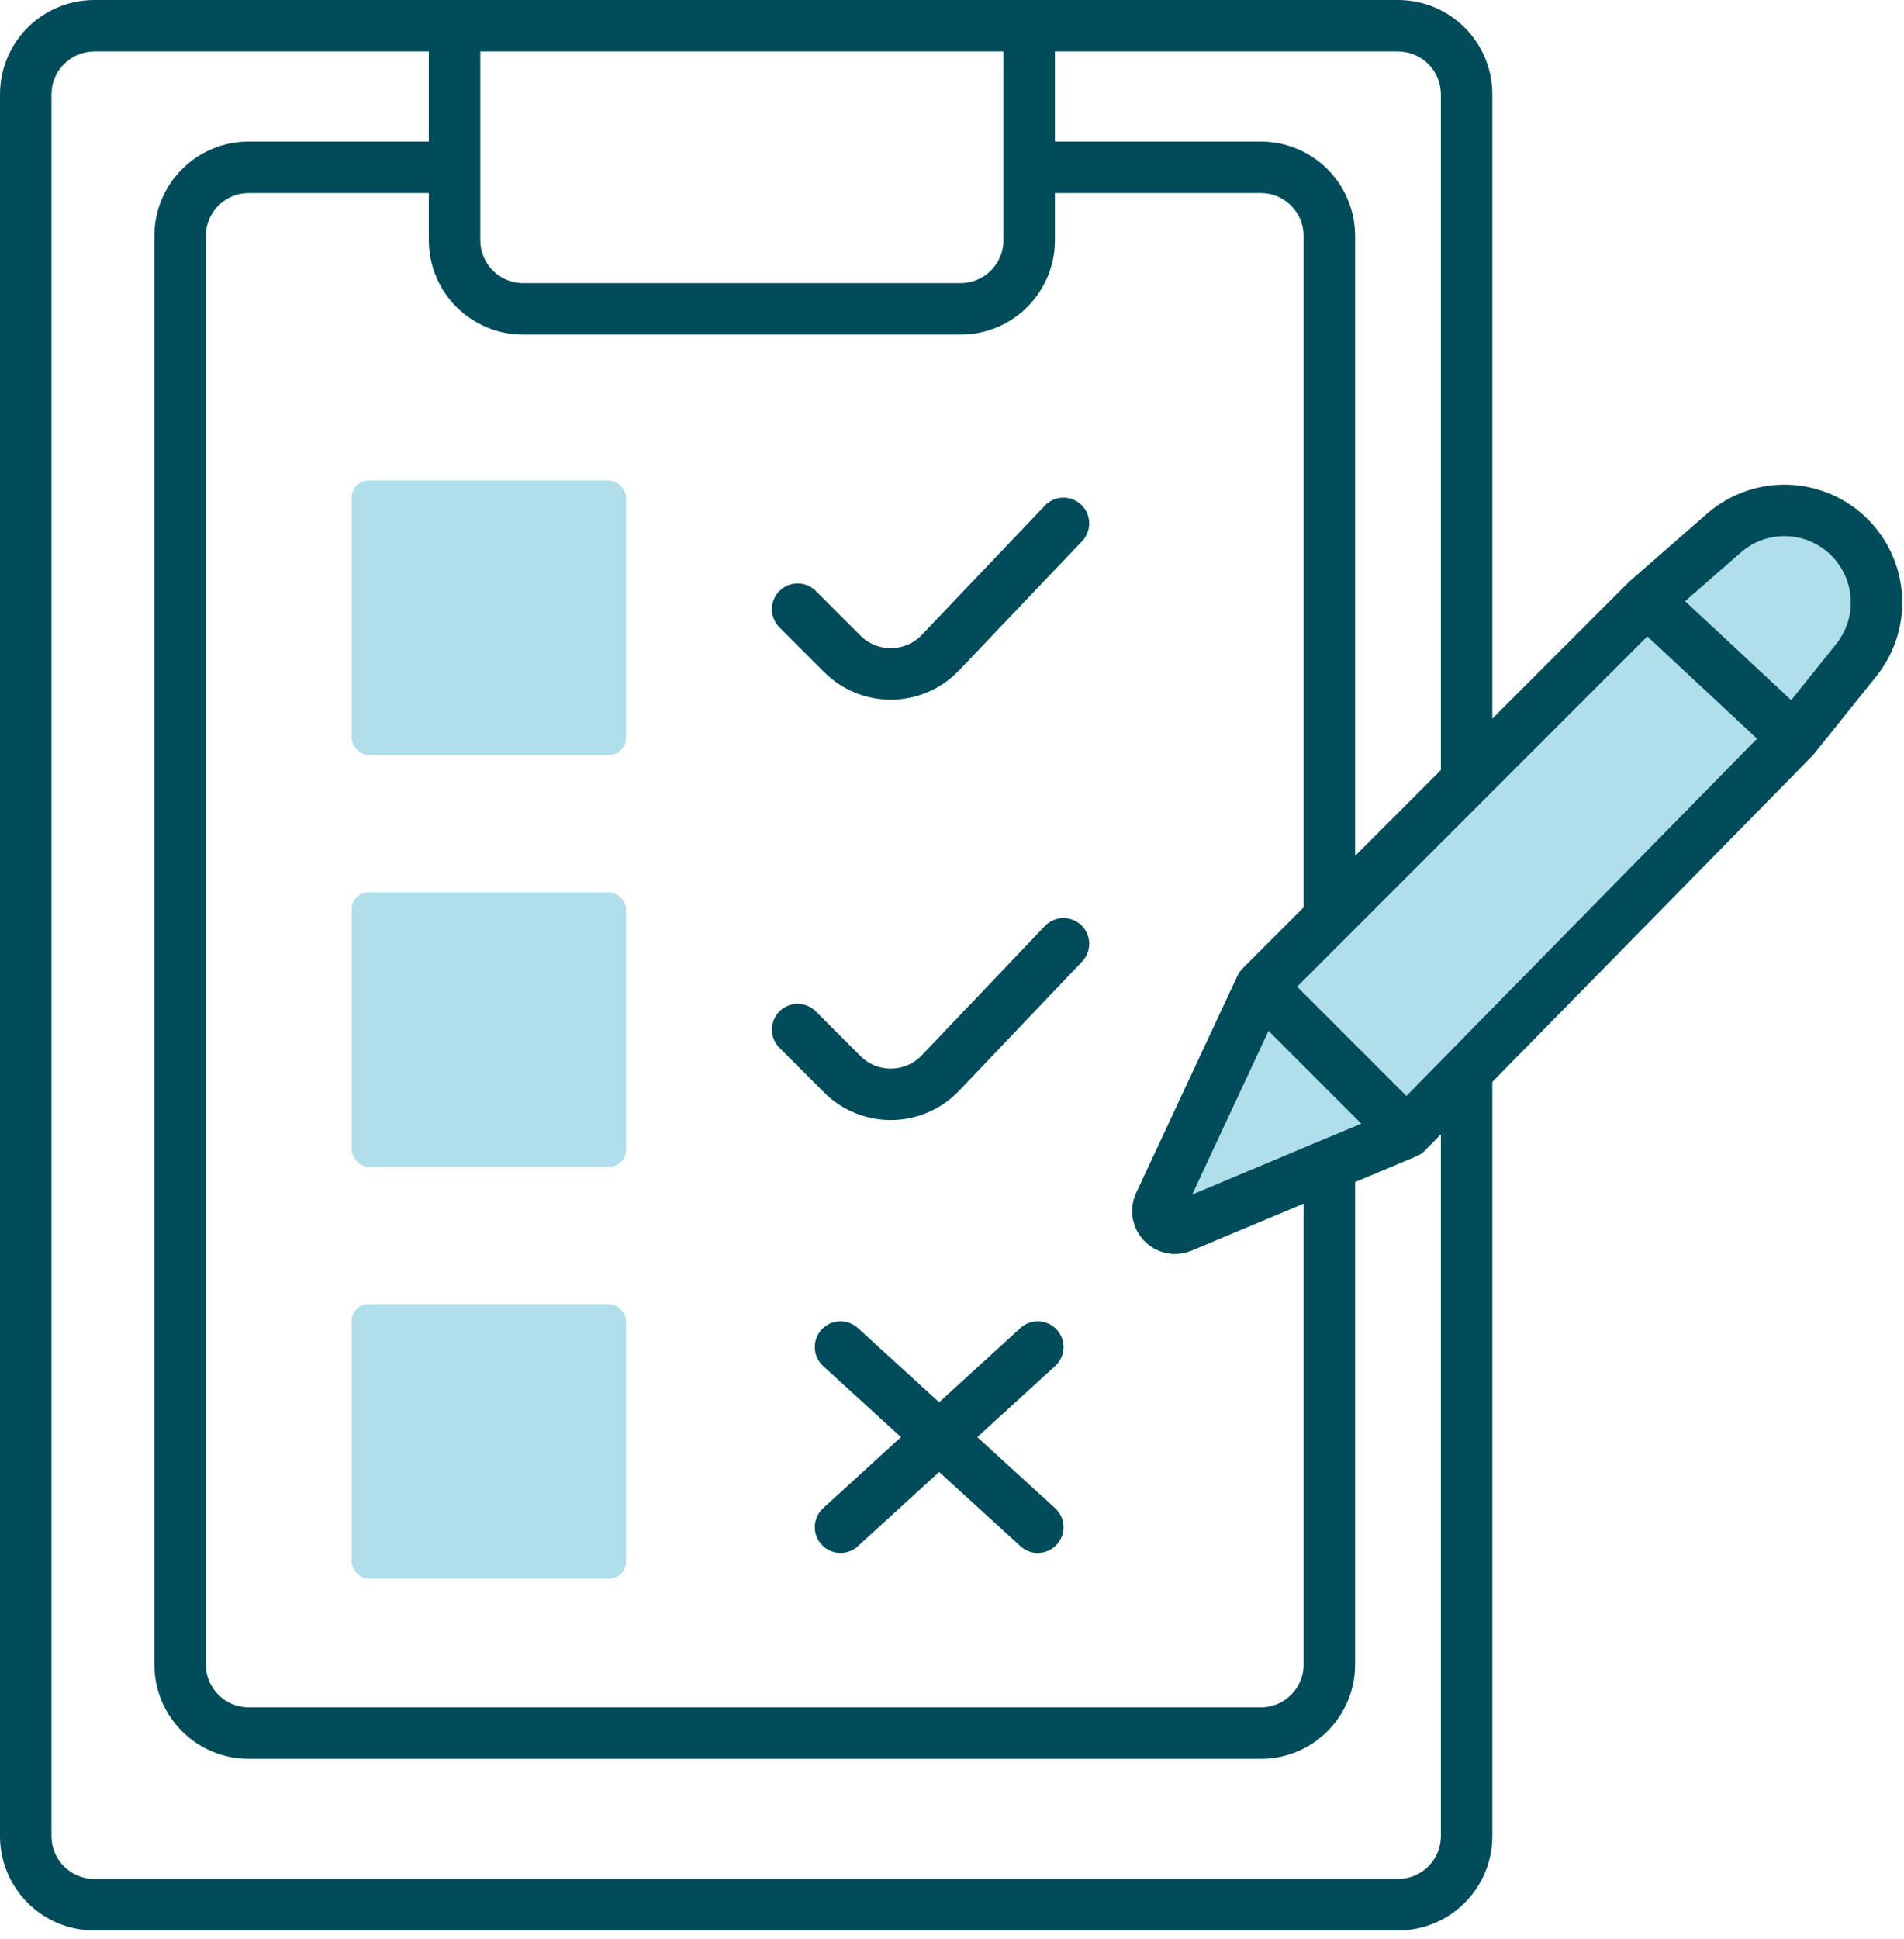 <?xml version="1.0" encoding="UTF-8"?> <svg xmlns="http://www.w3.org/2000/svg" width="111" height="113" viewBox="0 0 111 113" fill="none"><path d="M84 5.5C84 4.119 82.881 3 81.5 3H61.5V8.25H73.5C76.538 8.25 79 10.712 79 13.75V97C79 100.038 76.538 102.5 73.5 102.5H14.5C11.462 102.5 9 100.038 9 97V13.75C9 10.712 11.462 8.25 14.5 8.25H25V3H5.5C4.119 3 3 4.119 3 5.5V107C3 108.381 4.119 109.5 5.5 109.5H81.5C82.881 109.5 84 108.381 84 107V5.5ZM76 13.75C76 12.369 74.881 11.25 73.5 11.25H61.5V14C61.5 17.038 59.038 19.5 56 19.5H30.5C27.462 19.5 25 17.038 25 14V11.25H14.5C13.119 11.25 12 12.369 12 13.75V97C12 98.381 13.119 99.5 14.5 99.5H73.5C74.881 99.5 76 98.381 76 97V13.75ZM58.5 3H28V14C28 15.381 29.119 16.5 30.5 16.5H56C57.381 16.5 58.5 15.381 58.5 14V3ZM87 107C87 110.038 84.538 112.5 81.5 112.5H5.5C2.462 112.5 0 110.038 0 107V5.5C0 2.462 2.462 3.54341e-07 5.5 0H81.5C84.538 7.65078e-08 87 2.462 87 5.5V107Z" fill="#004C5B"></path><rect x="20.5" y="28" width="16" height="16" rx="1" fill="#B0DEEB"></rect><rect x="20.5" y="52" width="16" height="16" rx="1" fill="#B0DEEB"></rect><rect x="20.5" y="76" width="16" height="16" rx="1" fill="#B0DEEB"></rect><path d="M46.5 35.5L49.102 38.102C50.691 39.691 53.277 39.659 54.827 38.032L62 30.5" stroke="#004C5B" stroke-width="3" stroke-linecap="round"></path><path d="M46.5 60L49.102 62.602C50.691 64.191 53.277 64.159 54.827 62.532L62 55" stroke="#004C5B" stroke-width="3" stroke-linecap="round"></path><path d="M49 78.5L54.75 83.75M60.5 89L54.75 83.75M54.75 83.75L60.5 78.5M54.75 83.75L49 89" stroke="#004C5B" stroke-width="3" stroke-linecap="round"></path><path d="M67.595 70.153L73.5 57.5L96 35L100.498 31.069C102.747 29.104 106.167 29.352 108.108 31.621C109.786 33.581 109.831 36.457 108.217 38.469L104.582 43L82 66L68.888 71.499C68.045 71.852 67.208 70.982 67.595 70.153Z" fill="#B0DEEB"></path><path d="M73.5 57.5L67.595 70.153C67.208 70.982 68.045 71.852 68.888 71.499L82 66M73.5 57.5L96 35M73.5 57.5L82 66M82 66L104.582 43M96 35L100.498 31.069C102.747 29.104 106.167 29.352 108.108 31.621C109.786 33.581 109.831 36.457 108.217 38.469L104.582 43M96 35L104.582 43" stroke="#004C5B" stroke-width="3" stroke-linecap="round"></path></svg> 